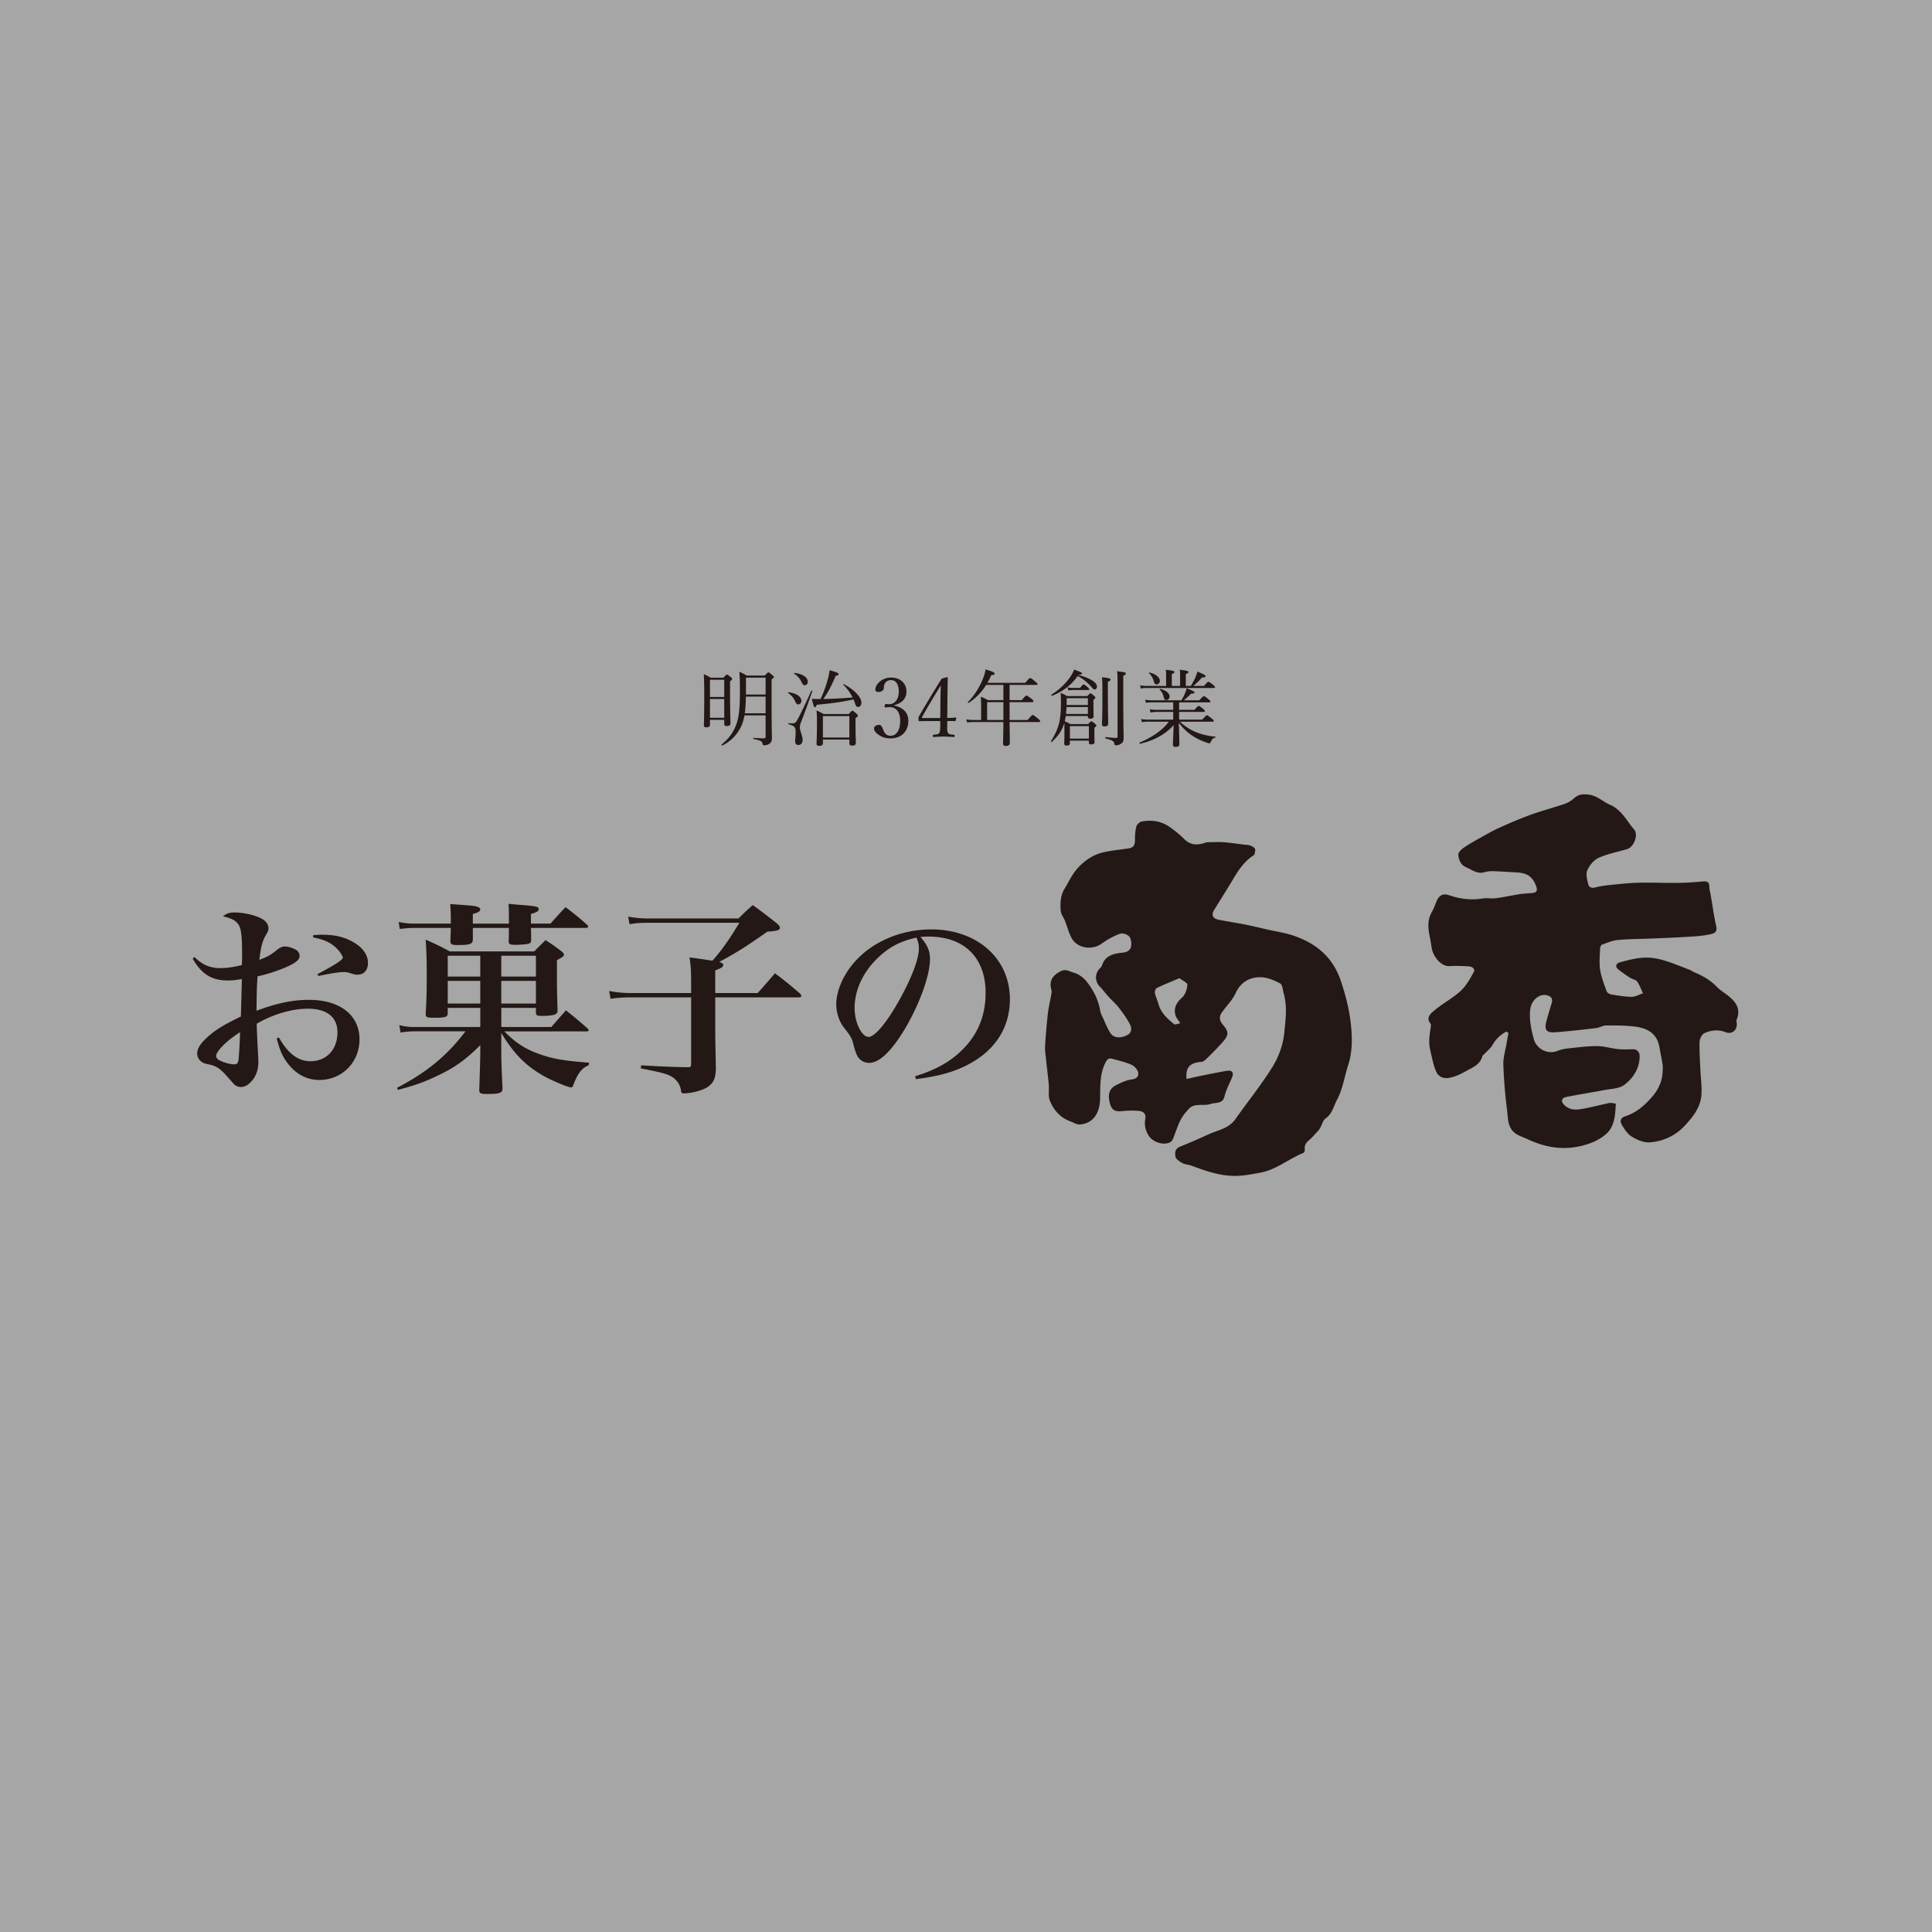 <?xml version="1.0" encoding="UTF-8"?>
<svg xmlns="http://www.w3.org/2000/svg" width="200" height="200" viewBox="0 0 200 200">
  <rect x="0" y="0" width="200" height="200" fill="#808080" stroke="none"/>
  <path d="M-10.057-9.959h220v220h-220z" style="fill:#FFF;opacity:.3" transform="rotate(90 99.943 100.041)"></path>
  <g>
    <path fill="#231815" d="M73.496 75.024c0 .18-.12.266-.369.266-.206 0-.258-.077-.258-.223 0-.318.034-.953.034-2.936 0-1.15-.008-1.743-.052-2.344.301.137.438.197.713.369h1.322c.266-.292.309-.318.361-.318.06 0 .112.026.378.24.129.103.163.146.163.206 0 .069-.026.112-.214.249v1.133c0 1.923.043 2.945.043 3.228 0 .18-.129.266-.378.266-.18 0-.266-.06-.266-.215v-.429h-1.476v.507Zm1.476-4.654h-1.476v1.777h1.476V70.37Zm-1.476 3.932h1.476v-1.94h-1.476v1.94Zm3.571-.249c-.086.464-.197.841-.352 1.159-.395.816-.979 1.46-1.915 1.957-.052.026-.137-.069-.094-.103.764-.627 1.185-1.228 1.494-2.017.292-.756.395-1.683.395-3.529 0-1.03-.009-1.399-.06-1.975.326.137.464.206.755.386h1.88c.275-.292.326-.326.378-.326s.103.034.395.275c.129.112.163.155.163.215s-.034.094-.232.232v1.485c0 3.915.034 4.198.034 4.584 0 .343-.103.498-.309.627a.984.984 0 0 1-.481.129c-.129 0-.155-.026-.172-.146-.043-.266-.206-.361-.936-.506-.043-.009-.043-.112 0-.112.567.034.85.043 1.09.043.111 0 .155-.043.155-.163v-2.215h-2.189Zm.146-1.94c-.008.575-.034 1.15-.112 1.726h2.155v-1.726h-2.043Zm2.043-1.966h-2.035v1.751h2.035v-1.751ZM82.287 72.542c-.137-.3-.343-.541-.712-.815-.026-.017 0-.069.034-.069.824.094 1.348.464 1.348.884 0 .232-.138.378-.326.378-.155 0-.215-.086-.343-.378Zm.026 4.156c0-.215.052-.532.052-.919 0-.489-.112-.644-.721-.798-.052-.009-.034-.129.017-.12.137.017.258.026.361.026.198 0 .335-.052.472-.283.395-.704.884-1.734 1.494-3.099.017-.043.12 0 .103.043a83.211 83.211 0 0 1-1.168 3.211c-.077.163-.12.369-.12.541 0 .395.283.833.283 1.288 0 .318-.172.532-.438.532-.232 0-.335-.137-.335-.421Zm.652-6.113a2.065 2.065 0 0 0-.755-.85c-.026-.017.009-.077.043-.077.833.103 1.365.464 1.365.901 0 .24-.137.378-.292.378-.18 0-.232-.086-.361-.352Zm1.983 1.777c.361-.781.626-1.554.781-2.172.077-.3.12-.558.146-.807.73.197.936.292.936.403 0 .086-.069.137-.3.172-.386.927-.807 1.769-1.288 2.404a45.48 45.48 0 0 0 3.039-.163 4.969 4.969 0 0 0-.961-1.313c-.026-.026.026-.077.06-.06 1.09.575 1.812 1.357 1.812 1.923 0 .24-.146.438-.335.438-.155 0-.24-.094-.326-.378a3.92 3.92 0 0 0-.155-.403c-1.185.258-2.344.421-3.803.549-.069.197-.12.258-.197.258-.086 0-.12-.069-.326-.867.317.017.481.017.747.017h.172Zm.241 4.559c0 .197-.129.292-.386.292-.189 0-.275-.077-.275-.232 0-.249.043-.687.043-2.078 0-.644-.009-.953-.043-1.348.318.12.447.206.73.361h2.61c.275-.309.317-.343.369-.343.06 0 .103.034.404.283.137.129.163.18.163.232 0 .069-.034.12-.24.258v.627c0 1.159.034 1.751.034 1.923 0 .197-.12.292-.403.292-.189 0-.266-.086-.266-.249v-.378H85.19v.361Zm2.738-2.79h-2.739v2.215h2.739v-2.215ZM92.554 73.04c.927.18 1.477.738 1.477 1.571 0 1.116-.738 1.829-1.846 1.829-.541 0-.893-.155-1.176-.335-.258-.163-.532-.421-.532-.695 0-.206.215-.369.549-.369.258 0 .361.421.464.644.103.24.292.481.695.481.635 0 1.004-.601 1.004-1.58 0-.601-.258-1.442-1.167-1.382-.103.009-.275.026-.352.026-.086 0-.12-.009-.095-.163.034-.155.086-.189.172-.189s.197.026.292.026c.481 0 1.005-.395 1.005-1.322 0-.644-.249-1.176-.799-1.176-.292 0-.541.129-.661.378a.97.97 0 0 0-.086.429c0 .249-.258.421-.575.421-.197 0-.309-.086-.309-.258 0-.498.652-1.236 1.631-1.236.884 0 1.588.532 1.588 1.442 0 .876-.635 1.253-1.279 1.425v.034ZM98.058 75.015c-.009.541-.017.644.069.841.069.172.343.18.627.206.043 0 .069.017.069.12s-.017.112-.069.112c-.317-.017-.721-.043-1.039-.043-.326 0-.747.026-1.064.043-.069 0-.086-.009-.086-.112s.026-.112.086-.12c.223-.026.515-.043.575-.172.095-.18.103-.403.112-.858v-.386h-1.399c-.292 0-.524.009-.756.009-.077 0-.103-.026-.103-.223 0-.189 0-.197.086-.343a132.473 132.473 0 0 1 2.318-3.838l.567-.155c.034 0 .06.017.06.086-.017.687-.017 1.374-.034 2.163l-.017 1.975c.292 0 .584-.017.884-.043.043 0 .06.017.052.06l-.069.266c-.009.043-.026.052-.077.052-.249-.017-.541-.017-.79-.017v.378Zm-.705-2.516c.009-.635.017-.979.043-1.554a82.22 82.22 0 0 0-1.932 3.254c-.052.086-.034.129.069.129h1.803l.017-1.829ZM101.569 73.298c0-.421-.008-.747-.034-1.176.301.12.429.189.73.352h1.605v-1.571h-1.785a5.888 5.888 0 0 1-1.803 1.854c-.043.026-.12-.052-.086-.086.635-.601 1.279-1.64 1.605-2.533.112-.3.189-.584.223-.841.721.215.944.318.944.438 0 .086-.095.129-.361.172-.12.283-.249.541-.395.781h3.923c.386-.464.455-.498.507-.498.06 0 .129.026.532.369.189.155.232.215.232.266s-.043.077-.129.077h-2.765v1.571h1.262c.378-.438.42-.464.481-.464.06 0 .111.017.515.326.189.155.214.215.214.266 0 .06-.034.086-.12.086h-2.352v1.846h1.872c.403-.481.472-.515.523-.515s.12.034.541.369c.197.163.232.223.232.283 0 .052-.026.077-.112.077h-3.056c.009 1.065.026 1.872.026 2.163 0 .206-.137.309-.403.309-.215 0-.301-.077-.301-.249 0-.18.034-.798.034-2.224h-3.125c-.215 0-.378.017-.627.052l-.086-.326c.275.043.455.06.704.06h.832v-1.236Zm2.3 1.236v-1.846h-1.682v1.846h1.682ZM110.755 76.938c0 .155-.112.249-.335.249-.172 0-.249-.077-.249-.197 0-.146.017-.386.017-1.271 0-.395 0-.644-.009-.876-.249.816-.635 1.339-1.279 1.949-.034.034-.129-.026-.103-.069.412-.67.695-1.219.859-1.949.12-.532.172-1.151.172-2.069 0-.352 0-.498-.034-.979.283.12.421.18.687.335h2.077c.223-.258.266-.283.326-.283.052 0 .103.026.361.24.12.103.146.163.146.215s-.034.094-.198.215v.507c0 .661.017.936.017 1.185 0 .189-.12.258-.335.258-.18 0-.258-.06-.258-.206v-.069h-2.292c-.026.18-.052.361-.103.541.24.103.352.163.592.292h1.837c.232-.249.275-.283.335-.283.052 0 .103.026.352.232.129.103.155.155.155.206 0 .06-.026.094-.198.215v.352c-.008.712.017 1.047.017 1.133 0 .172-.112.249-.343.249-.181 0-.249-.06-.249-.206v-.18h-1.966v.266Zm.893-7.066c1.27.352 1.906.781 1.906 1.202 0 .172-.103.3-.232.3-.103 0-.189-.069-.361-.283-.421-.472-.833-.816-1.399-1.107-.67.936-1.476 1.562-2.644 2.043-.052.026-.112-.094-.06-.129a6.835 6.835 0 0 0 1.88-1.743c.198-.275.352-.558.455-.841.592.215.824.309.824.395 0 .077-.094.12-.352.137l-.017.026Zm-1.237 3.323c-.017.24-.034.472-.06.713h2.267v-.713h-2.207Zm2.207-.919h-2.198v.283c0 .146 0 .283-.009.421h2.207v-.704Zm-2.104-1.124c.206.052.326.06.515.06h.781c.249-.318.318-.361.369-.361s.12.043.403.275c.12.103.172.163.172.215 0 .06-.026.086-.12.086h-1.605c-.137 0-.24.017-.429.052l-.086-.326Zm2.207 4.017h-1.966v1.288h1.966v-1.288Zm1.966-3.416c0 1.932.034 2.876.034 3.159 0 .197-.12.283-.378.283-.197 0-.266-.077-.266-.24 0-.197.043-.859.043-2.567 0-1.442 0-1.76-.043-2.275.755.077.884.12.884.249 0 .06-.052.12-.275.215v1.176Zm1.596 1.227c.009 2.112.034 3.142.034 3.425 0 .335-.094.481-.292.601-.137.094-.318.146-.464.146s-.189-.026-.206-.172c-.052-.258-.198-.352-.893-.532-.06-.017-.052-.155.008-.146.472.06.807.086 1.073.086.112 0 .146-.043.146-.155v-5.297c0-.979-.009-1.125-.052-1.451.841.103.901.129.901.24 0 .077-.043.137-.258.232v3.022ZM122.156 74.706c.412.412.91.738 1.442.996.661.3 1.399.481 2.207.558.043 0 .034.077-.009.094-.24.077-.309.137-.472.481-.034.069-.077.112-.137.112s-.189-.043-.361-.103a5.98 5.98 0 0 1-1.579-.815c-.429-.292-.824-.704-1.219-1.202.017.481.034.867.043 1.245.009.489.017.841.017.962 0 .206-.111.283-.403.283-.189 0-.266-.077-.266-.24 0-.129.017-.412.034-.884.017-.361.026-.747.043-1.133-.833.944-2 1.588-3.468 1.932-.06.017-.103-.094-.052-.12 1.219-.524 2.301-1.202 3.022-2.163h-2.206c-.189 0-.335.009-.575.052l-.095-.326c.258.043.429.06.652.06h2.678v-.798h-1.768c-.18 0-.326.026-.575.06l-.086-.335c.266.043.429.06.653.06h1.777v-.773h-2.232c-.198 0-.352.009-.592.052l-.086-.326c.266.043.438.06.661.06h3.091c.163-.266.292-.515.378-.738a2.26 2.26 0 0 0 .163-.507c.575.215.815.335.815.429 0 .086-.06.12-.361.137a6.59 6.59 0 0 1-.738.678h1.597c.361-.395.429-.429.481-.429.052 0 .12.034.472.318.163.137.198.189.198.24 0 .06-.026.086-.112.086h-3.125v.773h1.588c.326-.369.387-.404.438-.404.06 0 .12.034.455.301.146.112.18.18.18.232 0 .06-.026.086-.111.086h-2.55v.798h2.395c.369-.412.438-.455.489-.455s.112.043.489.335c.163.129.206.189.206.249s-.034.086-.111.086h-3.374Zm1.116-3.7c.189-.3.369-.627.49-.927.094-.223.163-.421.197-.558.652.283.833.369.833.464 0 .112-.077.146-.369.146a5.681 5.681 0 0 1-.902.876h1.116c.343-.395.404-.429.455-.429.06 0 .12.034.481.309.163.137.206.189.206.249 0 .052-.035.086-.112.086h-6.945c-.206 0-.369.009-.618.052l-.086-.326c.275.043.455.06.687.06h2.009v-.996c0-.335 0-.429-.034-.678.807.086.901.146.901.24 0 .06-.052.112-.275.206v1.228h.858v-.996c0-.335 0-.429-.034-.678.807.094.901.146.901.24 0 .06-.043.112-.275.206v1.228h.515Zm-3.812-.421a1.84 1.84 0 0 0-.515-.901c-.026-.026.009-.077.043-.069.661.155 1.082.515 1.082.876 0 .189-.155.361-.335.361-.146 0-.214-.069-.275-.266Zm1.005 1.571a1.581 1.581 0 0 0-.421-.781c-.026-.026.017-.069.052-.06.601.137.979.446.979.79 0 .223-.163.361-.343.361-.146 0-.206-.069-.266-.309ZM155.936 106.791a3.52 3.52 0 0 0-1.445 1.401c-.187.332-.517.585-.783.872-.085.092-.225.166-.253.272-.227.847-.946 1.138-1.62 1.506-.587.321-1.151.624-1.837.74-.652.111-1.108-.174-1.313-.627-.315-.696-.44-1.479-.626-2.229-.205-.827-.063-1.65.064-2.472.016-.103 0-.242-.06-.321-.477-.627.088-1.046.406-1.317.853-.728 1.88-1.256 2.707-2.008.577-.525.991-1.258 1.372-1.956.2-.367-.158-.601-.529-.619-.644-.031-1.293-.063-1.935-.02-.979.066-1.767-1.127-1.876-1.876-.043-.296-.09-.591-.148-.885-.185-.948-.376-1.889.146-2.807.204-.359.344-.754.503-1.137.279-.671.693-.846 1.344-.622 1.113.383 2.251.514 3.429.324.448-.072.923.032 1.375-.028.821-.108 1.631-.29 2.449-.417.435-.067.877-.083 1.316-.122.435-.039.565-.228.412-.668-.342-.978-.893-1.401-1.99-1.459-.853-.046-1.706-.11-2.559-.136-.289-.009-.588.05-.871.123-.717.186-1.242-.275-1.828-.519-.57-.238-.787-.777-.823-1.314-.015-.228.314-.541.56-.711.546-.378 1.131-.702 1.711-1.027.637-.357 1.271-.727 1.936-1.026 1.072-.483 2.154-.953 3.259-1.353 1.152-.417 2.343-.727 3.503-1.123a2.78 2.78 0 0 0 .995-.58c.477-.452.99-.467 1.591-.382.84.119 1.419.724 2.144 1.039 1.2.52 1.728 1.659 2.502 2.565.47.551-.029 1.825-.729 2.031-.981.289-2.006.48-2.93.895-.498.224-.957.77-1.183 1.281-.177.399-.025.983.092 1.457.069.281.311.444.732.332.705-.186 1.447-.25 2.178-.323.846-.084 1.696-.159 2.546-.171 1.332-.019 2.666.039 3.998.022.838-.01 1.676-.086 2.512-.153.694-.056.533.55.598.854.267 1.252.394 2.535.683 3.781.123.531-.117.714-.468.8-.572.14-1.166.216-1.755.255-1.363.092-2.728.153-4.092.212-1.282.056-2.568.051-3.845.16-.568.048-1.123.293-1.669.49-.103.037-.188.267-.192.411-.023.727-.105 1.469.005 2.179.117.755.408 1.486.666 2.213.054.152.281.313.449.341.714.118 1.435.246 2.155.251.388.002.778-.238 1.167-.369-.198-.412-.353-.854-.613-1.223-.132-.187-.469-.219-.687-.36a14.542 14.542 0 0 1-1.251-.878c-.385-.31-.214-.637.153-.738.786-.216 1.591-.426 2.399-.481.667-.045 1.372.054 2.019.236.961.271 1.887.669 2.824 1.022.16.06.297.181.456.247.862.358 1.657.803 2.318 1.487.344.356.782.621 1.175.929.817.642 1.361 1.379.906 2.491-.053.129.012.304.015.458.014.669-.542 1.095-1.176.84-.753-.302-1.491-.206-2.172.099-.26.117-.497.583-.508.899-.035.958.041 1.919.082 2.879.037.878.171 1.762.106 2.632-.095 1.277-.874 2.264-1.71 3.157a5.42 5.42 0 0 1-3.662 1.741c-.601.039-1.291-.263-1.829-.591-.438-.267-.768-.771-1.036-1.234-.205-.354-.179-.701.389-.888 1.058-.35 1.88-1.028 2.642-1.883.715-.802 1.125-1.625 1.191-2.658.018-.276.034-.56-.007-.831-.089-.594-.222-1.182-.323-1.775-.238-1.398-1.237-1.955-2.484-2.118-.997-.13-2.016-.13-3.025-.126-.353.001-.699.233-1.058.275-1.404.166-2.81.324-4.219.433-.91.07-1.148-.247-.92-1.118.17-.647.371-1.285.558-1.927.112-.382-.006-.63-.401-.76-.854-.281-1.719.486-1.826 1.453-.116 1.05.096 2.019.356 3.01.287 1.09 1.466 1.685 2.496 1.258.38-.158.812-.219 1.226-.263.952-.101 1.908-.23 2.861-.222.719.006 1.433.233 2.154.31.498.053 1.005.028 1.508.016.526-.012.734.342.728.749-.016 1.246-.672 2.251-1.603 2.944-.531.395-1.368.399-2.076.536-1.305.251-2.622.445-3.923.714-.502.104-.57.444-.21.816.535.554 1.227.535 1.902.411.938-.173 1.862-.419 2.797-.61.182-.037.387.039.648.071-.07 1.182-.11 2.375-1.038 3.172-.724.622-1.619.987-2.61 1.218-1.962.456-3.748.103-5.507-.719-.369-.172-.765-.296-1.11-.504-.983-.592-.886-1.656-1.003-2.575a49.411 49.411 0 0 1-.378-4.642c-.023-.709.206-1.427.325-2.14.063-.38.136-.759.204-1.139l-.217-.133ZM122.842 111.695c.46-.102.936-.216 1.416-.313.911-.184 1.821-.379 2.738-.53.505-.083.767.132.549.671-.165.407-.364.8-.531 1.206-.102.249-.19.506-.252.767-.193.815-.915.608-1.452.789-.738.249-1.632-.155-2.251.512-.329.355-.65.744-.864 1.172-.306.613-.505 1.28-.765 1.918a.747.747 0 0 1-.271.34c-.632.393-1.781.018-2.198-.593-.403-.59-.513-1.18-.395-1.86.088-.509-.255-.74-.685-.776a8.7 8.7 0 0 0-1.573.011c-.584.057-1.122.089-1.349-.601-.332-1.006-.178-1.677.55-2.053.524-.271 1.091-.547 1.663-.614.522-.061.723-.367.655-.698-.063-.31-.382-.672-.681-.808-.607-.277-1.273-.431-1.923-.606-.328-.088-.537-.124-.779.353-.617 1.213-.535 2.454-.56 3.734-.027 1.413-.636 2.57-2.087 2.69-.325.027-.674-.204-1.008-.328-1.044-.385-1.73-1.171-2.112-2.156-.192-.494-.058-1.108-.109-1.665-.08-.878-.195-1.752-.286-2.629-.046-.445-.12-.895-.094-1.338.065-1.113.157-2.226.284-3.334.077-.678.241-1.347.358-2.021.026-.15.055-.317.014-.457-.275-.954.127-1.513.973-1.942.535-.271.949.056 1.357.164.486.129.984.501 1.306.904.705.881 1.219 1.882 1.41 3.022.039.235.154.461.256.681.253.546.475 1.113.792 1.62.329.525 1.027.598 1.754.223.504-.26.476-.754.264-1.148-.322-.599-.725-1.16-1.143-1.699-.321-.413-.727-.759-1.081-1.148-.294-.322-.547-.684-.855-.991-.532-.53-.567-1.322-.053-1.884.088-.096.207-.188.241-.303.325-1.086 1.265-1.273 2.168-1.362.469-.046.757-.254.839-.577.085-.335.035-.818-.164-1.077-.174-.227-.699-.401-.959-.305a7.85 7.85 0 0 0-1.887 1.016c-.984.72-2.519.522-3.115-.542-.313-.558-.463-1.206-.702-1.808-.14-.353-.417-.688-.442-1.045-.054-.769-.037-1.557.387-2.255.433-.712.788-1.496 1.334-2.109.712-.798 1.612-1.433 2.684-1.679.871-.2 1.77-.278 2.656-.415.483-.074.634-.367.627-.842-.007-.48.028-.975.149-1.436.055-.208.344-.462.561-.502 1.023-.185 2.016-.041 2.881.569.533.376 1.05.792 1.51 1.252.657.657 1.379.648 2.178.376.156-.053.336-.05.505-.052.482-.006.967-.032 1.446.005.667.053 1.329.156 1.993.238.228.028.468.022.682.093.191.064.416.176.51.335.078.134-.003.368-.033.554-.009.055-.074.113-.128.148-.972.641-1.581 1.579-2.157 2.558-.616 1.048-1.284 2.066-1.914 3.106-.313.518-.093.865.444.979.901.191 1.815.315 2.718.495.834.166 1.661.369 2.491.556.827.186 1.675.308 2.476.573 2.39.788 4.158 2.216 4.998 4.712.661 1.965 1.111 3.932 1.134 6.015.01.938-.086 1.821-.373 2.707-.393 1.212-.572 2.529-1.17 3.623-.333.609-.461 1.408-1.143 1.877-.321.221-.414.756-.654 1.12-.173.262-.432.466-.63.714-.347.436-1.004.676-.892 1.412.017.11-.063.313-.148.348-1.539.616-2.836 1.769-4.521 2.053-.798.135-1.57.304-2.414.321-1.709.035-3.199-.527-4.729-1.082-.275-.1-.597-.098-.845-.237-.285-.16-.669-.391-.724-.652-.074-.351-.086-.831.438-1.042a56.29 56.29 0 0 0 2.867-1.239c1.007-.474 2.189-.615 2.907-1.64 1.237-1.766 2.602-3.448 3.749-5.269.688-1.093 1.168-2.337 1.299-3.682.131-1.341.315-2.672-.051-4-.105-.38-.137-.953-.389-1.084-.637-.333-1.38-.645-2.077-.638-1.106.012-2.002.516-2.52 1.646-.334.729-.948 1.328-1.425 1.993-.307.428-.265.841.079 1.245.659.773.664 1.083-.032 1.869a33.136 33.136 0 0 1-1.631 1.68c-.153.15-.365.319-.561.334-1 .076-1.664.443-1.508 1.766Zm-.743-10.435c-.844.358-1.613.664-2.357 1.021-.123.059-.217.36-.184.522.075.377.256.731.357 1.105.249.926.918 1.534 1.616 2.103.119.097.436-.05.662-.085-.099-.14-.2-.278-.295-.421-.06-.09-.126-.181-.165-.281-.298-.764.003-1.392.621-1.939.337-.298.535-.873.566-1.339.014-.209-.532-.456-.822-.684ZM20.135 99.067c.81.81 1.599 1.152 2.687 1.152.661 0 1.386-.107 2.218-.32.021-.533.021-.789.021-1.216 0-1.621-.085-2.388-.277-2.793-.256-.533-.746-.832-1.706-1.024.405-.32.661-.405 1.215-.405.874 0 1.983.235 2.709.597.511.256.789.618.789 1.024 0 .213-.043.362-.298.768-.341.597-.512 1.28-.64 2.516.874-.341 1.173-.512 1.812-1.024.32-.256.555-.362.811-.362.405 0 1.045.213 1.301.448.149.128.234.32.234.533 0 .405-.426.746-1.429 1.173s-1.962.725-2.921.938c-.085 1.216-.085 1.642-.107 3.561 2.111-.789 3.753-1.13 5.416-1.13 3.22 0 5.246 1.578 5.246 4.094 0 2.367-1.812 4.201-4.158 4.201-1.28 0-2.388-.576-3.263-1.706-.533-.704-.831-1.343-1.152-2.602l.234-.085c.938 1.663 1.983 2.452 3.263 2.452 1.663 0 2.794-1.216 2.794-2.985 0-1.578-1.088-2.452-3.071-2.452-1.642 0-3.604.576-5.288 1.557q.021.959.128 2.964c.022.363.043.682.043.96 0 .768-.192 1.386-.597 1.898-.384.49-.789.725-1.215.725-.277 0-.533-.107-.746-.32q-.085-.107-.448-.512c-.874-1.024-1.279-1.322-2.068-1.493-.533-.107-.64-.149-.853-.32a1.02 1.02 0 0 1-.405-.832c0-.427.256-.896.768-1.407.938-.917 1.77-1.45 3.753-2.41.043-1.279.064-2.58.107-3.881-.661.107-.96.149-1.45.149-1.685 0-2.73-.661-3.646-2.26l.192-.171Zm2.239 10.257c0 .149.107.299.32.427.448.235 1.109.427 1.535.427.32 0 .405-.107.469-.512a43.95 43.95 0 0 0 .149-2.815c-1.407.896-2.474 1.983-2.474 2.474Zm10.044-12.517c.448-.043.64-.043.96-.043 1.279 0 2.282.235 3.198.768.981.555 1.514 1.322 1.514 2.154 0 .768-.426 1.216-1.109 1.216-.192 0-.363-.043-.682-.149-.299-.085-.469-.128-.704-.128-.469 0-1.407.149-2.644.405l-.086-.192c1.642-.853 2.623-1.471 2.623-1.685 0-.171-.277-.618-.618-.96-.64-.618-1.258-.917-2.452-1.152v-.234ZM49.718 104.334h-3.369v.533c0 .427-.234.49-1.471.49-.704 0-.81-.064-.81-.427.085-1.386.107-2.068.107-4.35 0-1.13-.021-1.898-.107-3.305 1.109.49 1.429.64 2.495 1.216h8.743c.512-.533.682-.682 1.173-1.173.746.49.96.64 1.663 1.173.171.149.235.235.235.341 0 .149-.192.299-.725.554v1.727c0 1.279.022 1.962.064 3.455 0 .171-.022.256-.085.32-.149.192-.64.277-1.514.277-.533 0-.618-.043-.64-.341v-.49h-3.583v1.983h5.182c.64-.746.853-.981 1.514-1.727.981.789 1.301 1.045 2.26 1.898.064.085.085.128.085.171 0 .064-.064.107-.192.107h-8.53c1.215 1.237 2.196 1.855 3.732 2.388 1.344.469 2.474.661 5.032.853l-.021.256c-.576.256-.831.512-1.194 1.13a8.018 8.018 0 0 0-.384.853c-.085.256-.128.32-.256.32-.341 0-2.154-.768-3.049-1.301-1.749-1.045-2.879-2.196-4.18-4.329v1.706c0 1.066.021 1.813.128 4.009 0 .49-.256.597-1.599.597-.682 0-.81-.064-.81-.427q.085-2.495.107-3.647v-.981c-1.493 1.493-2.644 2.324-4.414 3.156-1.365.661-2.452 1.045-4.116 1.471l-.085-.213c3.071-1.599 5.182-3.327 7.08-5.843h-5.203c-.576 0-1.024.043-1.514.128l-.128-.768a6.183 6.183 0 0 0 1.642.192h6.738v-1.983Zm2.964-8.721v-.704c0-.533 0-.746-.043-1.344.64.064 1.152.107 1.471.128 1.386.107 1.663.171 1.663.426 0 .192-.234.341-.811.49v1.002h2.026c.661-.746.874-.981 1.557-1.706 1.002.768 1.301 1.002 2.239 1.834.085.085.107.149.107.171 0 .085-.107.149-.235.149h-5.694c.022.576.022.64.022 1.237 0 .256-.064.341-.299.405-.149.043-.874.107-1.322.107-.597 0-.704-.064-.704-.405q.021-.512.021-1.344h-3.732v1.216c-.021.448-.277.555-1.535.555-.661 0-.789-.064-.789-.448.021-.725.043-.938.043-1.322h-3.795c-.469 0-.96.043-1.493.107l-.107-.725c.661.128 1.002.171 1.6.171h3.795v-.554c0-.576-.021-.896-.064-1.471 2.388.171 2.602.192 2.857.299.171.064.256.149.256.256 0 .192-.234.341-.768.469v1.002h3.732Zm-6.333 3.326v2.154h3.369v-2.154h-3.369Zm3.369 2.602h-3.369v2.346h3.369v-2.346Zm2.175-.448h3.583v-2.154h-3.583v2.154Zm3.583 2.794v-2.346h-3.583v2.346h3.583ZM76.45 95.08c.619-.618.811-.789 1.471-1.386a54.064 54.064 0 0 1 2.474 1.876c.235.192.341.341.341.469 0 .256-.299.341-1.301.405-2.175 1.535-3.327 2.26-4.99 3.135.299.085.426.192.426.32 0 .192-.192.32-.831.554v2.346h4.393c.789-.874 1.023-1.151 1.791-2.047a43.442 43.442 0 0 1 2.602 2.111c.085.107.128.171.128.235 0 .085-.107.149-.234.149h-8.679v3.007c0 1.13.021 2.026.064 4.35-.021 1.045-.234 1.493-.874 1.94-.533.341-1.663.64-2.452.64-.192 0-.256-.064-.277-.256a1.873 1.873 0 0 0-.426-1.002c-.555-.64-1.045-.81-3.732-1.322l.021-.32q3.391.192 4.841.192h.064c.235 0 .277-.064.277-.448v-6.781H65.32c-.789 0-1.45.043-2.111.149l-.149-.81c.789.149 1.471.213 2.26.213h6.227v-.49c0-1.77-.021-2.282-.171-3.199a77.11 77.11 0 0 1 2.367.341c.831-.896 1.791-2.239 2.794-3.924h-9.468c-.768 0-1.386.043-1.898.149l-.149-.789c.704.128 1.279.192 2.047.192h9.383ZM94.737 111.414c2.282-.704 3.881-1.642 5.161-3.028 1.429-1.535 2.132-3.412 2.132-5.608 0-3.647-2.218-5.822-5.886-5.822-.277 0-.448 0-.853.043.746.874.981 1.45.981 2.282 0 1.706-1.087 4.691-2.623 7.272-1.386 2.303-2.623 3.476-3.689 3.476-.469 0-.917-.256-1.152-.618-.171-.32-.299-.618-.49-1.407-.128-.512-.299-.81-.917-1.578-.512-.64-.832-1.578-.832-2.452 0-1.344.682-2.964 1.791-4.265 1.834-2.175 4.862-3.497 8.039-3.497 4.755 0 8.146 3.007 8.146 7.229 0 3.092-1.706 5.566-4.798 6.994-1.322.618-2.687.981-4.926 1.279l-.085-.299ZM90.749 99.28c-1.471 1.471-2.282 3.284-2.282 5.075 0 1.472.725 2.986 1.45 2.986.704 0 2.111-1.77 3.497-4.393 1.066-2.005 1.706-3.775 1.706-4.713 0-.235-.022-.512-.085-.704-.043-.171-.149-.469-.171-.469-1.727.384-2.879 1.002-4.116 2.218Z"></path>
  </g>
</svg>
